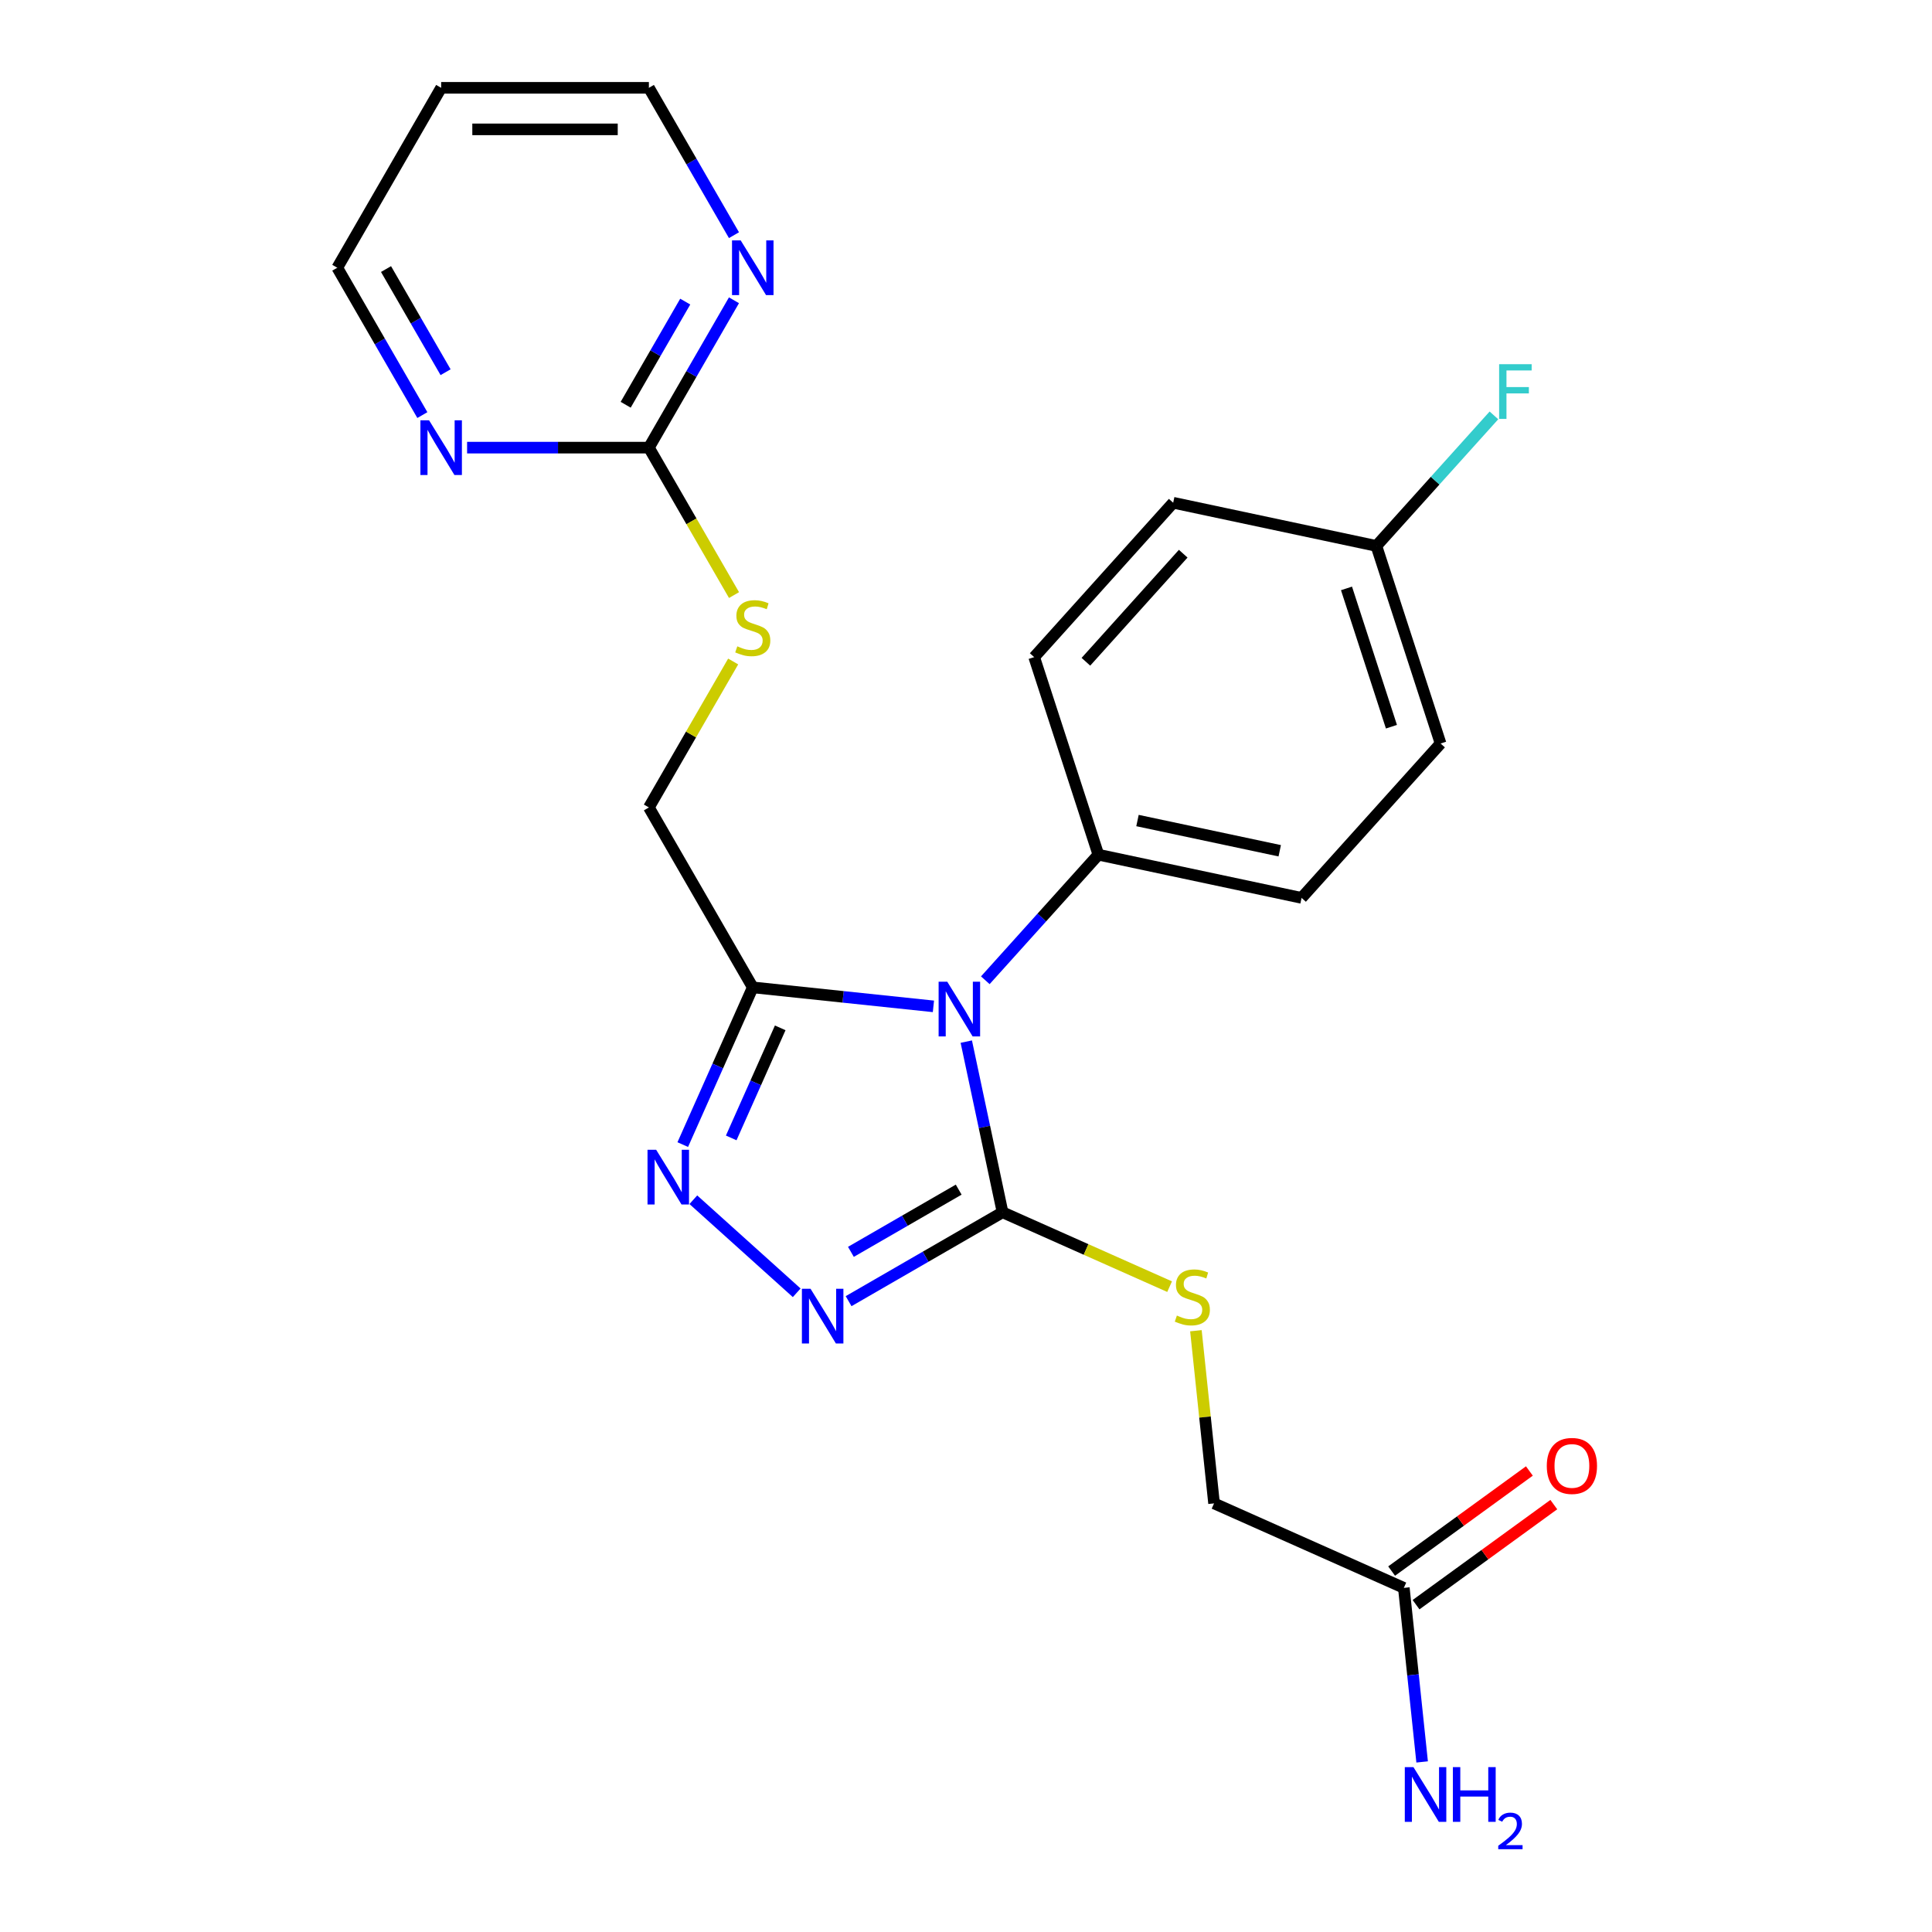 <?xml version='1.0' encoding='iso-8859-1'?>
<svg version='1.1' baseProfile='full'
              xmlns='http://www.w3.org/2000/svg'
                      xmlns:rdkit='http://www.rdkit.org/xml'
                      xmlns:xlink='http://www.w3.org/1999/xlink'
                  xml:space='preserve'
width='1000px' height='1000px' viewBox='0 0 1000 1000'>
<!-- END OF HEADER -->
<rect style='opacity:1.0;fill:#FFFFFF;stroke:none' width='1000' height='1000' x='0' y='0'> </rect>
<path class='bond-0' d='M 500.148,539.146 L 509.536,583.311' style='fill:none;fill-rule:evenodd;stroke:#0000FF;stroke-width:6px;stroke-linecap:butt;stroke-linejoin:miter;stroke-opacity:1' />
<path class='bond-0' d='M 509.536,583.311 L 518.923,627.475' style='fill:none;fill-rule:evenodd;stroke:#000000;stroke-width:6px;stroke-linecap:butt;stroke-linejoin:miter;stroke-opacity:1' />
<path class='bond-1' d='M 483.139,520.887 L 436.384,515.973' style='fill:none;fill-rule:evenodd;stroke:#0000FF;stroke-width:6px;stroke-linecap:butt;stroke-linejoin:miter;stroke-opacity:1' />
<path class='bond-1' d='M 436.384,515.973 L 389.63,511.058' style='fill:none;fill-rule:evenodd;stroke:#000000;stroke-width:6px;stroke-linecap:butt;stroke-linejoin:miter;stroke-opacity:1' />
<path class='bond-5' d='M 509.995,507.385 L 539.256,474.887' style='fill:none;fill-rule:evenodd;stroke:#0000FF;stroke-width:6px;stroke-linecap:butt;stroke-linejoin:miter;stroke-opacity:1' />
<path class='bond-5' d='M 539.256,474.887 L 568.517,442.39' style='fill:none;fill-rule:evenodd;stroke:#000000;stroke-width:6px;stroke-linecap:butt;stroke-linejoin:miter;stroke-opacity:1' />
<path class='bond-2' d='M 518.923,627.475 L 479.077,650.48' style='fill:none;fill-rule:evenodd;stroke:#000000;stroke-width:6px;stroke-linecap:butt;stroke-linejoin:miter;stroke-opacity:1' />
<path class='bond-2' d='M 479.077,650.48 L 439.231,673.485' style='fill:none;fill-rule:evenodd;stroke:#0000FF;stroke-width:6px;stroke-linecap:butt;stroke-linejoin:miter;stroke-opacity:1' />
<path class='bond-2' d='M 496.217,615.752 L 468.324,631.856' style='fill:none;fill-rule:evenodd;stroke:#000000;stroke-width:6px;stroke-linecap:butt;stroke-linejoin:miter;stroke-opacity:1' />
<path class='bond-2' d='M 468.324,631.856 L 440.432,647.96' style='fill:none;fill-rule:evenodd;stroke:#0000FF;stroke-width:6px;stroke-linecap:butt;stroke-linejoin:miter;stroke-opacity:1' />
<path class='bond-6' d='M 518.923,627.475 L 562.154,646.723' style='fill:none;fill-rule:evenodd;stroke:#000000;stroke-width:6px;stroke-linecap:butt;stroke-linejoin:miter;stroke-opacity:1' />
<path class='bond-6' d='M 562.154,646.723 L 605.386,665.97' style='fill:none;fill-rule:evenodd;stroke:#CCCC00;stroke-width:6px;stroke-linecap:butt;stroke-linejoin:miter;stroke-opacity:1' />
<path class='bond-3' d='M 389.63,511.058 L 371.513,551.75' style='fill:none;fill-rule:evenodd;stroke:#000000;stroke-width:6px;stroke-linecap:butt;stroke-linejoin:miter;stroke-opacity:1' />
<path class='bond-3' d='M 371.513,551.75 L 353.396,592.441' style='fill:none;fill-rule:evenodd;stroke:#0000FF;stroke-width:6px;stroke-linecap:butt;stroke-linejoin:miter;stroke-opacity:1' />
<path class='bond-3' d='M 403.841,532.013 L 391.159,560.497' style='fill:none;fill-rule:evenodd;stroke:#000000;stroke-width:6px;stroke-linecap:butt;stroke-linejoin:miter;stroke-opacity:1' />
<path class='bond-3' d='M 391.159,560.497 L 378.477,588.98' style='fill:none;fill-rule:evenodd;stroke:#0000FF;stroke-width:6px;stroke-linecap:butt;stroke-linejoin:miter;stroke-opacity:1' />
<path class='bond-10' d='M 389.63,511.058 L 335.866,417.938' style='fill:none;fill-rule:evenodd;stroke:#000000;stroke-width:6px;stroke-linecap:butt;stroke-linejoin:miter;stroke-opacity:1' />
<path class='bond-24' d='M 412.374,669.147 L 358.871,620.973' style='fill:none;fill-rule:evenodd;stroke:#0000FF;stroke-width:6px;stroke-linecap:butt;stroke-linejoin:miter;stroke-opacity:1' />
<path class='bond-4' d='M 335.866,231.696 L 357.896,269.852' style='fill:none;fill-rule:evenodd;stroke:#000000;stroke-width:6px;stroke-linecap:butt;stroke-linejoin:miter;stroke-opacity:1' />
<path class='bond-4' d='M 357.896,269.852 L 379.925,308.009' style='fill:none;fill-rule:evenodd;stroke:#CCCC00;stroke-width:6px;stroke-linecap:butt;stroke-linejoin:miter;stroke-opacity:1' />
<path class='bond-7' d='M 335.866,231.696 L 357.884,193.56' style='fill:none;fill-rule:evenodd;stroke:#000000;stroke-width:6px;stroke-linecap:butt;stroke-linejoin:miter;stroke-opacity:1' />
<path class='bond-7' d='M 357.884,193.56 L 379.902,155.423' style='fill:none;fill-rule:evenodd;stroke:#0000FF;stroke-width:6px;stroke-linecap:butt;stroke-linejoin:miter;stroke-opacity:1' />
<path class='bond-7' d='M 323.848,209.503 L 339.26,182.807' style='fill:none;fill-rule:evenodd;stroke:#000000;stroke-width:6px;stroke-linecap:butt;stroke-linejoin:miter;stroke-opacity:1' />
<path class='bond-7' d='M 339.26,182.807 L 354.673,156.112' style='fill:none;fill-rule:evenodd;stroke:#0000FF;stroke-width:6px;stroke-linecap:butt;stroke-linejoin:miter;stroke-opacity:1' />
<path class='bond-8' d='M 335.866,231.696 L 288.817,231.696' style='fill:none;fill-rule:evenodd;stroke:#000000;stroke-width:6px;stroke-linecap:butt;stroke-linejoin:miter;stroke-opacity:1' />
<path class='bond-8' d='M 288.817,231.696 L 241.768,231.696' style='fill:none;fill-rule:evenodd;stroke:#0000FF;stroke-width:6px;stroke-linecap:butt;stroke-linejoin:miter;stroke-opacity:1' />
<path class='bond-13' d='M 568.517,442.39 L 673.693,464.746' style='fill:none;fill-rule:evenodd;stroke:#000000;stroke-width:6px;stroke-linecap:butt;stroke-linejoin:miter;stroke-opacity:1' />
<path class='bond-13' d='M 588.764,424.708 L 662.388,440.357' style='fill:none;fill-rule:evenodd;stroke:#000000;stroke-width:6px;stroke-linecap:butt;stroke-linejoin:miter;stroke-opacity:1' />
<path class='bond-14' d='M 568.517,442.39 L 535.289,340.126' style='fill:none;fill-rule:evenodd;stroke:#000000;stroke-width:6px;stroke-linecap:butt;stroke-linejoin:miter;stroke-opacity:1' />
<path class='bond-15' d='M 619,688.778 L 623.697,733.463' style='fill:none;fill-rule:evenodd;stroke:#CCCC00;stroke-width:6px;stroke-linecap:butt;stroke-linejoin:miter;stroke-opacity:1' />
<path class='bond-15' d='M 623.697,733.463 L 628.393,778.147' style='fill:none;fill-rule:evenodd;stroke:#000000;stroke-width:6px;stroke-linecap:butt;stroke-linejoin:miter;stroke-opacity:1' />
<path class='bond-23' d='M 379.902,121.727 L 357.884,83.591' style='fill:none;fill-rule:evenodd;stroke:#0000FF;stroke-width:6px;stroke-linecap:butt;stroke-linejoin:miter;stroke-opacity:1' />
<path class='bond-23' d='M 357.884,83.591 L 335.866,45.455' style='fill:none;fill-rule:evenodd;stroke:#000000;stroke-width:6px;stroke-linecap:butt;stroke-linejoin:miter;stroke-opacity:1' />
<path class='bond-22' d='M 218.612,214.848 L 196.594,176.712' style='fill:none;fill-rule:evenodd;stroke:#0000FF;stroke-width:6px;stroke-linecap:butt;stroke-linejoin:miter;stroke-opacity:1' />
<path class='bond-22' d='M 196.594,176.712 L 174.576,138.575' style='fill:none;fill-rule:evenodd;stroke:#000000;stroke-width:6px;stroke-linecap:butt;stroke-linejoin:miter;stroke-opacity:1' />
<path class='bond-22' d='M 230.631,192.654 L 215.219,165.959' style='fill:none;fill-rule:evenodd;stroke:#0000FF;stroke-width:6px;stroke-linecap:butt;stroke-linejoin:miter;stroke-opacity:1' />
<path class='bond-22' d='M 215.219,165.959 L 199.806,139.264' style='fill:none;fill-rule:evenodd;stroke:#000000;stroke-width:6px;stroke-linecap:butt;stroke-linejoin:miter;stroke-opacity:1' />
<path class='bond-9' d='M 726.624,821.882 L 628.393,778.147' style='fill:none;fill-rule:evenodd;stroke:#000000;stroke-width:6px;stroke-linecap:butt;stroke-linejoin:miter;stroke-opacity:1' />
<path class='bond-12' d='M 732.944,830.582 L 768.595,804.679' style='fill:none;fill-rule:evenodd;stroke:#000000;stroke-width:6px;stroke-linecap:butt;stroke-linejoin:miter;stroke-opacity:1' />
<path class='bond-12' d='M 768.595,804.679 L 804.247,778.777' style='fill:none;fill-rule:evenodd;stroke:#FF0000;stroke-width:6px;stroke-linecap:butt;stroke-linejoin:miter;stroke-opacity:1' />
<path class='bond-12' d='M 720.303,813.183 L 755.955,787.281' style='fill:none;fill-rule:evenodd;stroke:#000000;stroke-width:6px;stroke-linecap:butt;stroke-linejoin:miter;stroke-opacity:1' />
<path class='bond-12' d='M 755.955,787.281 L 791.606,761.379' style='fill:none;fill-rule:evenodd;stroke:#FF0000;stroke-width:6px;stroke-linecap:butt;stroke-linejoin:miter;stroke-opacity:1' />
<path class='bond-16' d='M 726.624,821.882 L 731.358,866.927' style='fill:none;fill-rule:evenodd;stroke:#000000;stroke-width:6px;stroke-linecap:butt;stroke-linejoin:miter;stroke-opacity:1' />
<path class='bond-16' d='M 731.358,866.927 L 736.093,911.972' style='fill:none;fill-rule:evenodd;stroke:#0000FF;stroke-width:6px;stroke-linecap:butt;stroke-linejoin:miter;stroke-opacity:1' />
<path class='bond-11' d='M 335.866,417.938 L 357.677,380.161' style='fill:none;fill-rule:evenodd;stroke:#000000;stroke-width:6px;stroke-linecap:butt;stroke-linejoin:miter;stroke-opacity:1' />
<path class='bond-11' d='M 357.677,380.161 L 379.487,342.385' style='fill:none;fill-rule:evenodd;stroke:#CCCC00;stroke-width:6px;stroke-linecap:butt;stroke-linejoin:miter;stroke-opacity:1' />
<path class='bond-19' d='M 673.693,464.746 L 745.643,384.838' style='fill:none;fill-rule:evenodd;stroke:#000000;stroke-width:6px;stroke-linecap:butt;stroke-linejoin:miter;stroke-opacity:1' />
<path class='bond-18' d='M 535.289,340.126 L 607.238,260.218' style='fill:none;fill-rule:evenodd;stroke:#000000;stroke-width:6px;stroke-linecap:butt;stroke-linejoin:miter;stroke-opacity:1' />
<path class='bond-18' d='M 562.063,342.53 L 612.428,286.594' style='fill:none;fill-rule:evenodd;stroke:#000000;stroke-width:6px;stroke-linecap:butt;stroke-linejoin:miter;stroke-opacity:1' />
<path class='bond-17' d='M 712.415,282.574 L 607.238,260.218' style='fill:none;fill-rule:evenodd;stroke:#000000;stroke-width:6px;stroke-linecap:butt;stroke-linejoin:miter;stroke-opacity:1' />
<path class='bond-20' d='M 712.415,282.574 L 742.836,248.789' style='fill:none;fill-rule:evenodd;stroke:#000000;stroke-width:6px;stroke-linecap:butt;stroke-linejoin:miter;stroke-opacity:1' />
<path class='bond-20' d='M 742.836,248.789 L 773.256,215.004' style='fill:none;fill-rule:evenodd;stroke:#33CCCC;stroke-width:6px;stroke-linecap:butt;stroke-linejoin:miter;stroke-opacity:1' />
<path class='bond-25' d='M 712.415,282.574 L 745.643,384.838' style='fill:none;fill-rule:evenodd;stroke:#000000;stroke-width:6px;stroke-linecap:butt;stroke-linejoin:miter;stroke-opacity:1' />
<path class='bond-25' d='M 696.947,304.56 L 720.206,376.144' style='fill:none;fill-rule:evenodd;stroke:#000000;stroke-width:6px;stroke-linecap:butt;stroke-linejoin:miter;stroke-opacity:1' />
<path class='bond-21' d='M 228.34,45.455 L 174.576,138.575' style='fill:none;fill-rule:evenodd;stroke:#000000;stroke-width:6px;stroke-linecap:butt;stroke-linejoin:miter;stroke-opacity:1' />
<path class='bond-26' d='M 228.34,45.455 L 335.866,45.455' style='fill:none;fill-rule:evenodd;stroke:#000000;stroke-width:6px;stroke-linecap:butt;stroke-linejoin:miter;stroke-opacity:1' />
<path class='bond-26' d='M 244.469,66.96 L 319.737,66.96' style='fill:none;fill-rule:evenodd;stroke:#000000;stroke-width:6px;stroke-linecap:butt;stroke-linejoin:miter;stroke-opacity:1' />
<path  class='atom-0' d='M 490.307 508.138
L 499.587 523.138
Q 500.507 524.618, 501.987 527.298
Q 503.467 529.978, 503.547 530.138
L 503.547 508.138
L 507.307 508.138
L 507.307 536.458
L 503.427 536.458
L 493.467 520.058
Q 492.307 518.138, 491.067 515.938
Q 489.867 513.738, 489.507 513.058
L 489.507 536.458
L 485.827 536.458
L 485.827 508.138
L 490.307 508.138
' fill='#0000FF'/>
<path  class='atom-3' d='M 419.542 667.078
L 428.822 682.078
Q 429.742 683.558, 431.222 686.238
Q 432.702 688.918, 432.782 689.078
L 432.782 667.078
L 436.542 667.078
L 436.542 695.398
L 432.662 695.398
L 422.702 678.998
Q 421.542 677.078, 420.302 674.878
Q 419.102 672.678, 418.742 671.998
L 418.742 695.398
L 415.062 695.398
L 415.062 667.078
L 419.542 667.078
' fill='#0000FF'/>
<path  class='atom-4' d='M 339.635 595.129
L 348.915 610.129
Q 349.835 611.609, 351.315 614.289
Q 352.795 616.969, 352.875 617.129
L 352.875 595.129
L 356.635 595.129
L 356.635 623.449
L 352.755 623.449
L 342.795 607.049
Q 341.635 605.129, 340.395 602.929
Q 339.195 600.729, 338.835 600.049
L 338.835 623.449
L 335.155 623.449
L 335.155 595.129
L 339.635 595.129
' fill='#0000FF'/>
<path  class='atom-7' d='M 609.154 680.93
Q 609.474 681.05, 610.794 681.61
Q 612.114 682.17, 613.554 682.53
Q 615.034 682.85, 616.474 682.85
Q 619.154 682.85, 620.714 681.57
Q 622.274 680.25, 622.274 677.97
Q 622.274 676.41, 621.474 675.45
Q 620.714 674.49, 619.514 673.97
Q 618.314 673.45, 616.314 672.85
Q 613.794 672.09, 612.274 671.37
Q 610.794 670.65, 609.714 669.13
Q 608.674 667.61, 608.674 665.05
Q 608.674 661.49, 611.074 659.29
Q 613.514 657.09, 618.314 657.09
Q 621.594 657.09, 625.314 658.65
L 624.394 661.73
Q 620.994 660.33, 618.434 660.33
Q 615.674 660.33, 614.154 661.49
Q 612.634 662.61, 612.674 664.57
Q 612.674 666.09, 613.434 667.01
Q 614.234 667.93, 615.354 668.45
Q 616.514 668.97, 618.434 669.57
Q 620.994 670.37, 622.514 671.17
Q 624.034 671.97, 625.114 673.61
Q 626.234 675.21, 626.234 677.97
Q 626.234 681.89, 623.594 684.01
Q 620.994 686.09, 616.634 686.09
Q 614.114 686.09, 612.194 685.53
Q 610.314 685.01, 608.074 684.09
L 609.154 680.93
' fill='#CCCC00'/>
<path  class='atom-8' d='M 383.37 124.415
L 392.65 139.415
Q 393.57 140.895, 395.05 143.575
Q 396.53 146.255, 396.61 146.415
L 396.61 124.415
L 400.37 124.415
L 400.37 152.735
L 396.49 152.735
L 386.53 136.335
Q 385.37 134.415, 384.13 132.215
Q 382.93 130.015, 382.57 129.335
L 382.57 152.735
L 378.89 152.735
L 378.89 124.415
L 383.37 124.415
' fill='#0000FF'/>
<path  class='atom-9' d='M 222.08 217.536
L 231.36 232.536
Q 232.28 234.016, 233.76 236.696
Q 235.24 239.376, 235.32 239.536
L 235.32 217.536
L 239.08 217.536
L 239.08 245.856
L 235.2 245.856
L 225.24 229.456
Q 224.08 227.536, 222.84 225.336
Q 221.64 223.136, 221.28 222.456
L 221.28 245.856
L 217.6 245.856
L 217.6 217.536
L 222.08 217.536
' fill='#0000FF'/>
<path  class='atom-12' d='M 381.63 334.537
Q 381.95 334.657, 383.27 335.217
Q 384.59 335.777, 386.03 336.137
Q 387.51 336.457, 388.95 336.457
Q 391.63 336.457, 393.19 335.177
Q 394.75 333.857, 394.75 331.577
Q 394.75 330.017, 393.95 329.057
Q 393.19 328.097, 391.99 327.577
Q 390.79 327.057, 388.79 326.457
Q 386.27 325.697, 384.75 324.977
Q 383.27 324.257, 382.19 322.737
Q 381.15 321.217, 381.15 318.657
Q 381.15 315.097, 383.55 312.897
Q 385.99 310.697, 390.79 310.697
Q 394.07 310.697, 397.79 312.257
L 396.87 315.337
Q 393.47 313.937, 390.91 313.937
Q 388.15 313.937, 386.63 315.097
Q 385.11 316.217, 385.15 318.177
Q 385.15 319.697, 385.91 320.617
Q 386.71 321.537, 387.83 322.057
Q 388.99 322.577, 390.91 323.177
Q 393.47 323.977, 394.99 324.777
Q 396.51 325.577, 397.59 327.217
Q 398.71 328.817, 398.71 331.577
Q 398.71 335.497, 396.07 337.617
Q 393.47 339.697, 389.11 339.697
Q 386.59 339.697, 384.67 339.137
Q 382.79 338.617, 380.55 337.697
L 381.63 334.537
' fill='#CCCC00'/>
<path  class='atom-13' d='M 800.615 758.76
Q 800.615 751.96, 803.975 748.16
Q 807.335 744.36, 813.615 744.36
Q 819.895 744.36, 823.255 748.16
Q 826.615 751.96, 826.615 758.76
Q 826.615 765.64, 823.215 769.56
Q 819.815 773.44, 813.615 773.44
Q 807.375 773.44, 803.975 769.56
Q 800.615 765.68, 800.615 758.76
M 813.615 770.24
Q 817.935 770.24, 820.255 767.36
Q 822.615 764.44, 822.615 758.76
Q 822.615 753.2, 820.255 750.4
Q 817.935 747.56, 813.615 747.56
Q 809.295 747.56, 806.935 750.36
Q 804.615 753.16, 804.615 758.76
Q 804.615 764.48, 806.935 767.36
Q 809.295 770.24, 813.615 770.24
' fill='#FF0000'/>
<path  class='atom-17' d='M 731.603 914.66
L 740.883 929.66
Q 741.803 931.14, 743.283 933.82
Q 744.763 936.5, 744.843 936.66
L 744.843 914.66
L 748.603 914.66
L 748.603 942.98
L 744.723 942.98
L 734.763 926.58
Q 733.603 924.66, 732.363 922.46
Q 731.163 920.26, 730.803 919.58
L 730.803 942.98
L 727.123 942.98
L 727.123 914.66
L 731.603 914.66
' fill='#0000FF'/>
<path  class='atom-17' d='M 752.003 914.66
L 755.843 914.66
L 755.843 926.7
L 770.323 926.7
L 770.323 914.66
L 774.163 914.66
L 774.163 942.98
L 770.323 942.98
L 770.323 929.9
L 755.843 929.9
L 755.843 942.98
L 752.003 942.98
L 752.003 914.66
' fill='#0000FF'/>
<path  class='atom-17' d='M 775.536 941.986
Q 776.223 940.218, 777.859 939.241
Q 779.496 938.238, 781.767 938.238
Q 784.591 938.238, 786.175 939.769
Q 787.759 941.3, 787.759 944.019
Q 787.759 946.791, 785.7 949.378
Q 783.667 951.966, 779.443 955.028
L 788.076 955.028
L 788.076 957.14
L 775.483 957.14
L 775.483 955.371
Q 778.968 952.89, 781.027 951.042
Q 783.113 949.194, 784.116 947.53
Q 785.119 945.867, 785.119 944.151
Q 785.119 942.356, 784.222 941.353
Q 783.324 940.35, 781.767 940.35
Q 780.262 940.35, 779.259 940.957
Q 778.255 941.564, 777.543 942.91
L 775.536 941.986
' fill='#0000FF'/>
<path  class='atom-21' d='M 775.945 188.507
L 792.785 188.507
L 792.785 191.747
L 779.745 191.747
L 779.745 200.347
L 791.345 200.347
L 791.345 203.627
L 779.745 203.627
L 779.745 216.827
L 775.945 216.827
L 775.945 188.507
' fill='#33CCCC'/>
</svg>
